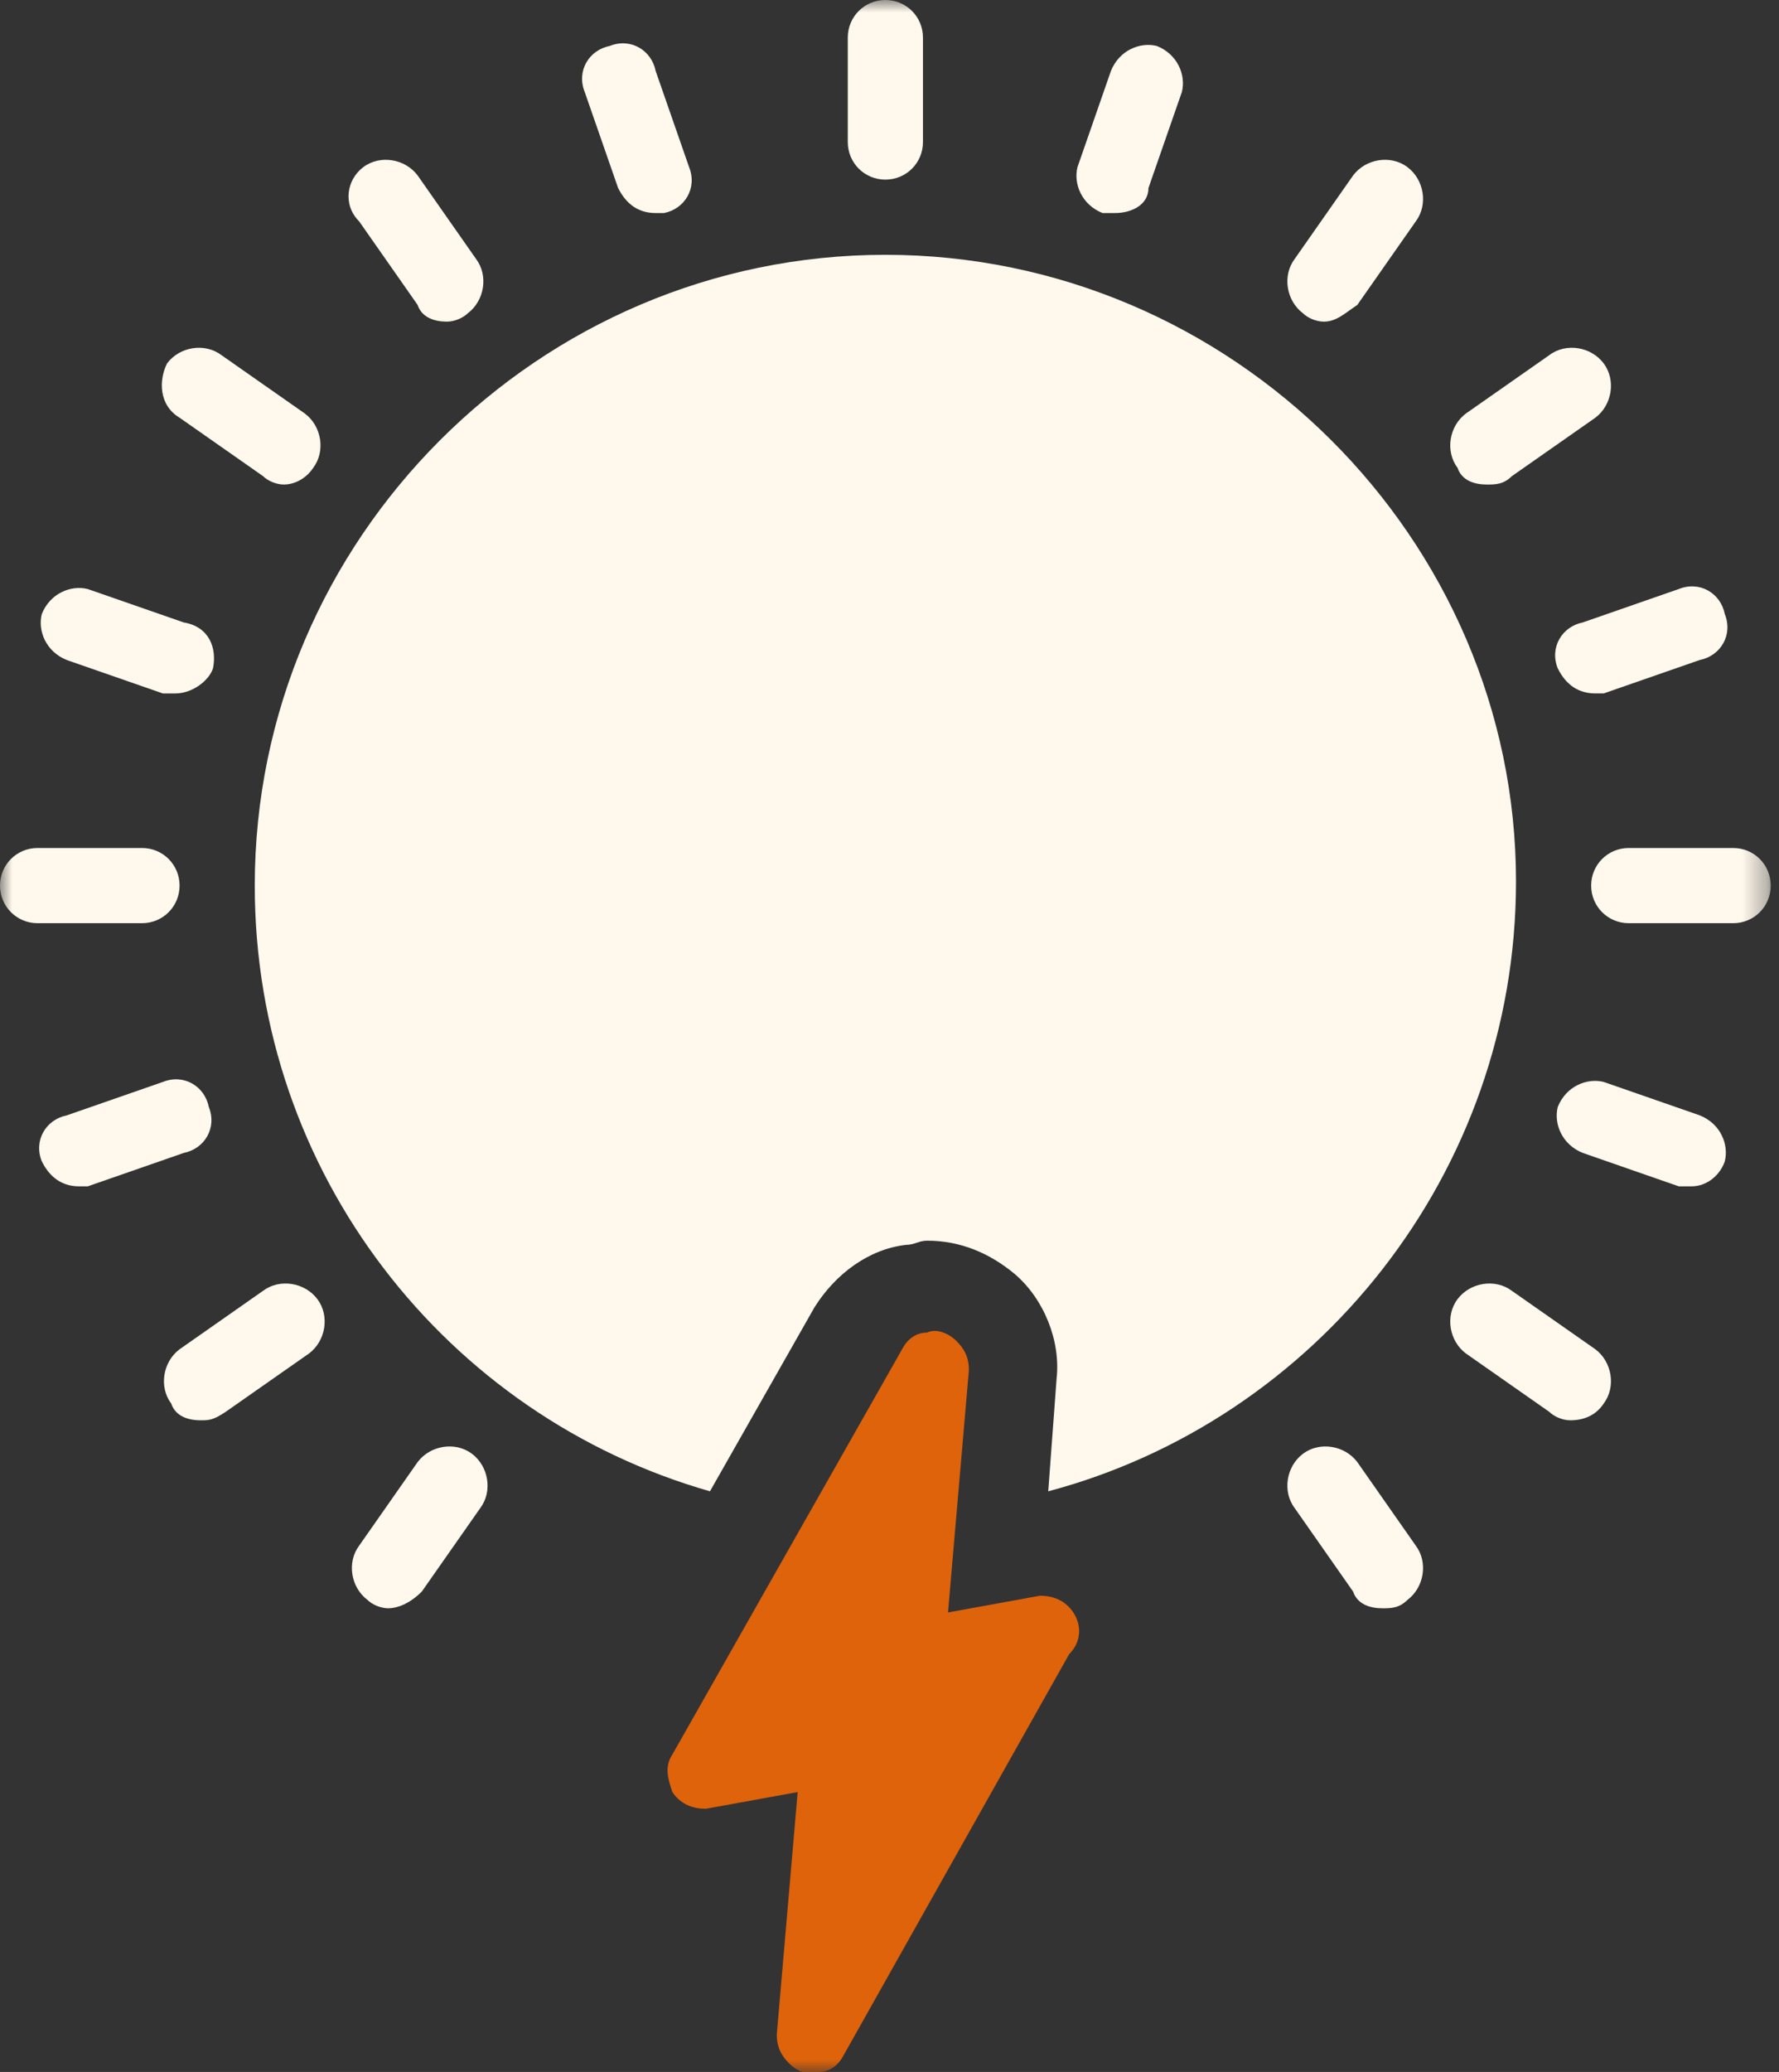 <svg width="73" height="85" viewBox="0 0 73 85" fill="none" xmlns="http://www.w3.org/2000/svg">
<rect x="0" y="0" width="73" height="85" fill="#333333" stroke="none"/>
<mask id="mask0_158_894" style="mask-type:luminance" maskUnits="userSpaceOnUse" x="0" y="0" width="73" height="85">
<path d="M72.661 0H0V85H72.661V0Z" fill="white"/>
</mask>
<g mask="url(#mask0_158_894)">
<path d="M36.331 10.453C22.107 10.453 10.454 22.106 10.454 36.33C10.454 48.155 18.337 58.094 29.133 61.179L33.417 53.639C34.274 52.268 35.645 51.239 37.188 51.068C37.53 51.068 37.702 50.897 38.044 50.897C39.415 50.897 40.615 51.411 41.643 52.268C42.843 53.296 43.528 55.01 43.357 56.552L43.014 61.179C53.982 58.266 62.208 48.155 62.208 36.159C62.208 22.106 50.554 10.453 36.331 10.453Z" fill="#FFF8EC"/>
</g>
<mask id="mask1_158_894" style="mask-type:luminance" maskUnits="userSpaceOnUse" x="0" y="0" width="73" height="85">
<path d="M72.661 0H0V85H72.661V0Z" fill="white"/>
</mask>
<g mask="url(#mask1_158_894)">
<path d="M44.042 66.149C43.7 65.635 43.185 65.463 42.671 65.463L38.901 66.149L39.758 56.209C39.758 55.695 39.587 55.352 39.244 55.01C38.901 54.667 38.387 54.495 38.044 54.667C37.53 54.667 37.188 55.01 37.016 55.352L27.591 71.975C27.248 72.489 27.419 73.004 27.591 73.518C27.933 74.032 28.448 74.203 28.962 74.203L32.732 73.518L31.875 83.457C31.875 83.971 32.046 84.314 32.389 84.657C32.732 84.999 33.246 85.171 33.589 84.999C34.103 84.999 34.446 84.657 34.617 84.314L43.871 67.862C44.385 67.348 44.385 66.663 44.042 66.149Z" fill="#DE630B"/>
</g>
<mask id="mask2_158_894" style="mask-type:luminance" maskUnits="userSpaceOnUse" x="0" y="0" width="73" height="85">
<path d="M72.661 0H0V85H72.661V0Z" fill="white"/>
</mask>
<g mask="url(#mask2_158_894)">
<path d="M15.938 65.978C15.595 65.978 15.252 65.807 15.081 65.636C14.395 65.122 14.224 64.093 14.738 63.408L17.137 59.98C17.651 59.295 18.679 59.124 19.365 59.638C20.05 60.152 20.222 61.18 19.708 61.866L17.308 65.293C16.794 65.807 16.28 65.978 15.938 65.978Z" fill="#FFF8EC"/>
</g>
<mask id="mask3_158_894" style="mask-type:luminance" maskUnits="userSpaceOnUse" x="0" y="0" width="73" height="85">
<path d="M72.661 0H0V85H72.661V0Z" fill="white"/>
</mask>
<g mask="url(#mask3_158_894)">
<path d="M8.226 58.266C7.712 58.266 7.198 58.094 7.026 57.58C6.512 56.895 6.683 55.867 7.369 55.352L10.796 52.953C11.482 52.439 12.51 52.611 13.024 53.296C13.538 53.981 13.367 55.01 12.681 55.524L9.254 57.923C8.74 58.266 8.569 58.266 8.226 58.266Z" fill="#FFF8EC"/>
</g>
<mask id="mask4_158_894" style="mask-type:luminance" maskUnits="userSpaceOnUse" x="0" y="0" width="73" height="85">
<path d="M72.661 0H0V85H72.661V0Z" fill="white"/>
</mask>
<g mask="url(#mask4_158_894)">
<path d="M3.256 48.669C2.571 48.669 2.056 48.326 1.714 47.641C1.371 46.784 1.885 45.927 2.742 45.756L6.684 44.385C7.54 44.042 8.397 44.556 8.569 45.413C8.911 46.27 8.397 47.127 7.54 47.298L3.599 48.669C3.599 48.669 3.427 48.669 3.256 48.669Z" fill="#FFF8EC"/>
</g>
<mask id="mask5_158_894" style="mask-type:luminance" maskUnits="userSpaceOnUse" x="0" y="0" width="73" height="85">
<path d="M72.661 0H0V85H72.661V0Z" fill="white"/>
</mask>
<g mask="url(#mask5_158_894)">
<path d="M5.827 37.873H1.542C0.685 37.873 0 37.187 0 36.33C0 35.474 0.685 34.788 1.542 34.788H5.827C6.683 34.788 7.369 35.474 7.369 36.33C7.369 37.187 6.683 37.873 5.827 37.873Z" fill="#FFF8EC"/>
</g>
<mask id="mask6_158_894" style="mask-type:luminance" maskUnits="userSpaceOnUse" x="0" y="0" width="73" height="85">
<path d="M72.661 0H0V85H72.661V0Z" fill="white"/>
</mask>
<g mask="url(#mask6_158_894)">
<path d="M7.198 28.448C7.026 28.448 6.855 28.448 6.683 28.448L2.742 27.077C1.885 26.735 1.542 25.878 1.714 25.192C2.056 24.335 2.913 23.993 3.599 24.164L7.54 25.535C8.569 25.706 8.911 26.563 8.74 27.42C8.569 27.934 7.883 28.448 7.198 28.448Z" fill="#FFF8EC"/>
</g>
<mask id="mask7_158_894" style="mask-type:luminance" maskUnits="userSpaceOnUse" x="0" y="0" width="73" height="85">
<path d="M72.661 0H0V85H72.661V0Z" fill="white"/>
</mask>
<g mask="url(#mask7_158_894)">
<path d="M11.653 19.878C11.31 19.878 10.968 19.707 10.796 19.535L7.369 17.136C6.512 16.622 6.512 15.594 6.855 14.908C7.369 14.223 8.397 14.051 9.083 14.566L12.51 16.965C13.196 17.479 13.367 18.507 12.853 19.192C12.51 19.707 11.996 19.878 11.653 19.878Z" fill="#FFF8EC"/>
</g>
<mask id="mask8_158_894" style="mask-type:luminance" maskUnits="userSpaceOnUse" x="0" y="0" width="73" height="85">
<path d="M72.661 0H0V85H72.661V0Z" fill="white"/>
</mask>
<g mask="url(#mask8_158_894)">
<path d="M18.337 13.195C17.823 13.195 17.308 13.024 17.137 12.51L14.738 9.082C14.052 8.397 14.224 7.369 14.909 6.855C15.595 6.34 16.623 6.512 17.137 7.197L19.536 10.625C20.05 11.31 19.879 12.338 19.194 12.853C19.022 13.024 18.679 13.195 18.337 13.195Z" fill="#FFF8EC"/>
</g>
<mask id="mask9_158_894" style="mask-type:luminance" maskUnits="userSpaceOnUse" x="0" y="0" width="73" height="85">
<path d="M72.661 0H0V85H72.661V0Z" fill="white"/>
</mask>
<g mask="url(#mask9_158_894)">
<path d="M26.905 8.74C26.22 8.74 25.706 8.397 25.363 7.711L23.992 3.77C23.649 2.913 24.163 2.056 25.02 1.885C25.877 1.542 26.734 2.056 26.905 2.913L28.276 6.854C28.619 7.711 28.105 8.568 27.248 8.74C27.248 8.74 27.077 8.74 26.905 8.74Z" fill="#FFF8EC"/>
</g>
<mask id="mask10_158_894" style="mask-type:luminance" maskUnits="userSpaceOnUse" x="0" y="0" width="73" height="85">
<path d="M72.661 0H0V85H72.661V0Z" fill="white"/>
</mask>
<g mask="url(#mask10_158_894)">
<path d="M36.331 7.369C35.474 7.369 34.788 6.683 34.788 5.827V1.542C34.788 0.685 35.474 0 36.331 0C37.188 0 37.873 0.685 37.873 1.542V5.827C37.873 6.683 37.188 7.369 36.331 7.369Z" fill="#FFF8EC"/>
</g>
<mask id="mask11_158_894" style="mask-type:luminance" maskUnits="userSpaceOnUse" x="0" y="0" width="73" height="85">
<path d="M72.661 0H0V85H72.661V0Z" fill="white"/>
</mask>
<g mask="url(#mask11_158_894)">
<path d="M45.756 8.74C45.585 8.74 45.413 8.74 45.242 8.74C44.385 8.398 44.042 7.541 44.214 6.855L45.585 2.914C45.927 2.057 46.784 1.714 47.47 1.886C48.327 2.228 48.669 3.085 48.498 3.771L47.127 7.712C47.127 8.398 46.441 8.74 45.756 8.74Z" fill="#FFF8EC"/>
</g>
<mask id="mask12_158_894" style="mask-type:luminance" maskUnits="userSpaceOnUse" x="0" y="0" width="73" height="85">
<path d="M72.661 0H0V85H72.661V0Z" fill="white"/>
</mask>
<g mask="url(#mask12_158_894)">
<path d="M54.325 13.195C53.982 13.195 53.639 13.024 53.468 12.853C52.782 12.338 52.611 11.31 53.125 10.625L55.524 7.197C56.038 6.512 57.066 6.34 57.752 6.855C58.438 7.369 58.609 8.397 58.095 9.082L55.696 12.51C55.181 12.853 54.839 13.195 54.325 13.195Z" fill="#FFF8EC"/>
</g>
<mask id="mask13_158_894" style="mask-type:luminance" maskUnits="userSpaceOnUse" x="0" y="0" width="73" height="85">
<path d="M72.661 0H0V85H72.661V0Z" fill="white"/>
</mask>
<g mask="url(#mask13_158_894)">
<path d="M61.008 19.878C60.494 19.878 59.98 19.707 59.809 19.192C59.294 18.507 59.466 17.479 60.151 16.965L63.579 14.566C64.264 14.051 65.292 14.223 65.806 14.908C66.32 15.594 66.149 16.622 65.464 17.136L62.036 19.535C61.694 19.878 61.351 19.878 61.008 19.878Z" fill="#FFF8EC"/>
</g>
<mask id="mask14_158_894" style="mask-type:luminance" maskUnits="userSpaceOnUse" x="0" y="0" width="73" height="85">
<path d="M72.661 0H0V85H72.661V0Z" fill="white"/>
</mask>
<g mask="url(#mask14_158_894)">
<path d="M65.464 28.447C64.778 28.447 64.264 28.105 63.921 27.419C63.579 26.562 64.093 25.705 64.95 25.534L68.891 24.163C69.748 23.82 70.605 24.334 70.776 25.191C71.119 26.048 70.605 26.905 69.748 27.076L65.806 28.447C65.806 28.447 65.635 28.447 65.464 28.447Z" fill="#FFF8EC"/>
</g>
<mask id="mask15_158_894" style="mask-type:luminance" maskUnits="userSpaceOnUse" x="0" y="0" width="73" height="85">
<path d="M72.661 0H0V85H72.661V0Z" fill="white"/>
</mask>
<g mask="url(#mask15_158_894)">
<path d="M71.119 37.873H66.835C65.978 37.873 65.292 37.187 65.292 36.33C65.292 35.474 65.978 34.788 66.835 34.788H71.119C71.976 34.788 72.661 35.474 72.661 36.33C72.661 37.187 71.976 37.873 71.119 37.873Z" fill="#FFF8EC"/>
</g>
<mask id="mask16_158_894" style="mask-type:luminance" maskUnits="userSpaceOnUse" x="0" y="0" width="73" height="85">
<path d="M72.661 0H0V85H72.661V0Z" fill="white"/>
</mask>
<g mask="url(#mask16_158_894)">
<path d="M69.405 48.669C69.234 48.669 69.062 48.669 68.891 48.669L64.95 47.298C64.093 46.955 63.75 46.098 63.921 45.413C64.264 44.556 65.121 44.213 65.806 44.385L69.748 45.756C70.605 46.098 70.948 46.955 70.776 47.641C70.605 48.155 70.091 48.669 69.405 48.669Z" fill="#FFF8EC"/>
</g>
<mask id="mask17_158_894" style="mask-type:luminance" maskUnits="userSpaceOnUse" x="0" y="0" width="73" height="85">
<path d="M72.661 0H0V85H72.661V0Z" fill="white"/>
</mask>
<g mask="url(#mask17_158_894)">
<path d="M64.436 58.266C64.093 58.266 63.75 58.094 63.579 57.923L60.151 55.524C59.466 55.01 59.294 53.981 59.809 53.296C60.323 52.611 61.351 52.439 62.036 52.953L65.464 55.352C66.149 55.867 66.32 56.895 65.806 57.58C65.464 58.094 64.95 58.266 64.436 58.266Z" fill="#FFF8EC"/>
</g>
<mask id="mask18_158_894" style="mask-type:luminance" maskUnits="userSpaceOnUse" x="0" y="0" width="73" height="85">
<path d="M72.661 0H0V85H72.661V0Z" fill="white"/>
</mask>
<g mask="url(#mask18_158_894)">
<path d="M56.724 65.978C56.21 65.978 55.696 65.807 55.524 65.293L53.125 61.866C52.611 61.18 52.782 60.152 53.468 59.638C54.153 59.124 55.181 59.295 55.696 59.98L58.095 63.408C58.609 64.093 58.438 65.122 57.752 65.636C57.409 65.978 57.066 65.978 56.724 65.978Z" fill="#FFF8EC"/>
</g>
</svg>
